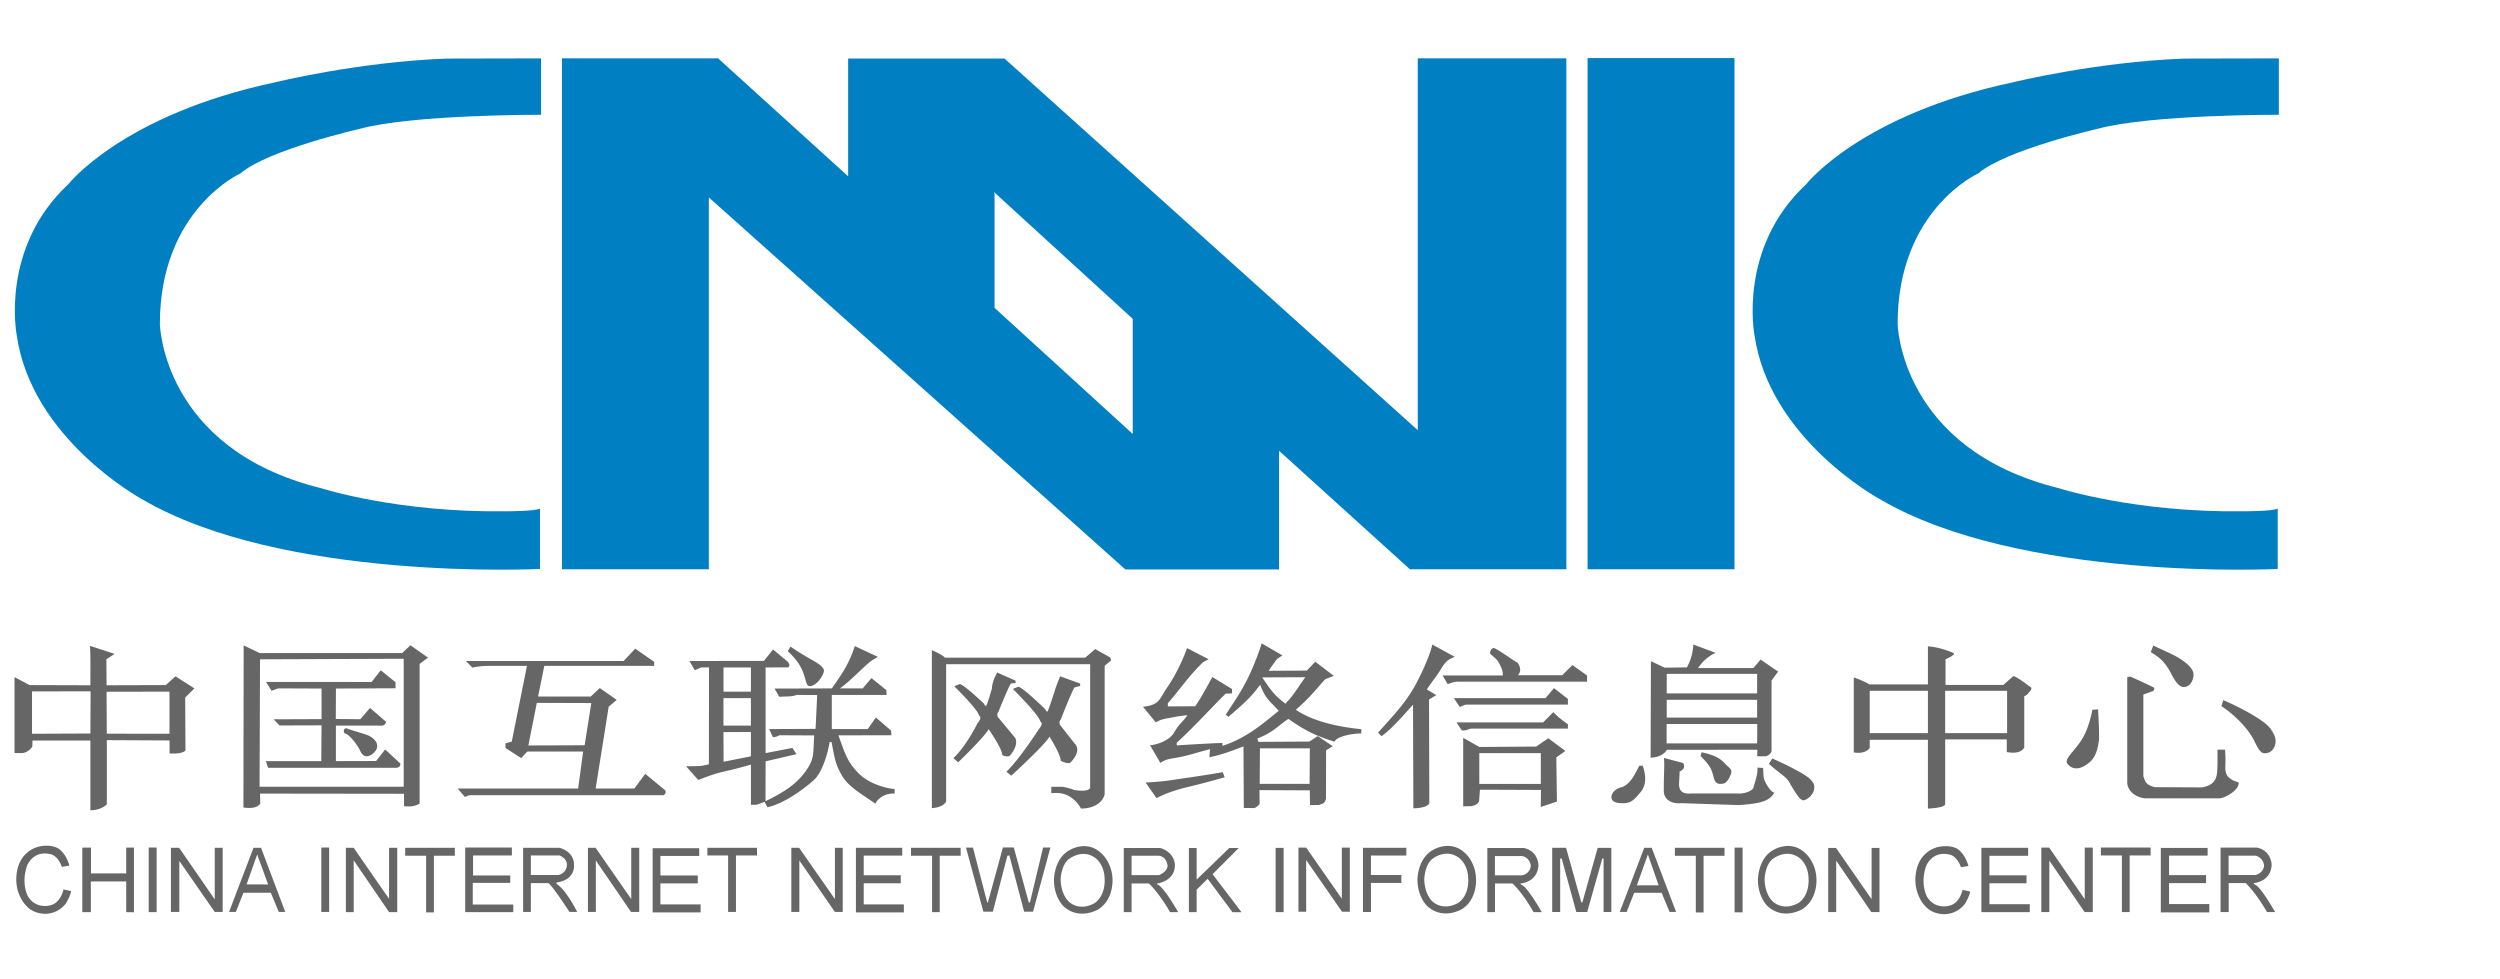 <svg height="979" viewBox="-.8 0 137.594 47.489" width="2500" xmlns="http://www.w3.org/2000/svg"><path d="m94.663 28.136h-8.086v-28.136h8.086zm-33.12-7.448-7.605-6.941v-6.271l-.033-.104 7.638 6.979zm15.687-20.674v20.464l-22.743-20.452h-8.607v6.48l-7.16-6.493h-8.59v28.123h8.083v-20.467l22.928 20.477h8.456v-6.532l7.203 6.522h8.608v-28.122zm47.392 0v3.106s-7.011-.02-9.944.765c0 0-5.081 1.157-6.592 2.458 0 0-4.445 1.991-4.445 8.282 0 0 .122 6.878 8.862 9.045 0 0 4.235 1.367 10.249 1.272 0 0 1.54 0 1.809-.148v3.323s-14.194.715-21.924-3.857c0 0-6.076-3.292-6.878-9.046 0 0-.917-4.772 2.85-8.272 0 0 2.988-3.83 11.374-5.608 0 0 4.563-1.126 9.451-1.307l5.188-.011zm-95.645 0v3.106s-7.01-.02-9.94.765c0 0-5.085 1.157-6.596 2.458 0 0-4.442 1.991-4.442 8.282 0 0 .117 6.878 8.862 9.045 0 0 4.233 1.367 10.249 1.272 0 0 1.54 0 1.809-.148v3.323s-14.197.715-21.93-3.857c0 0-6.073-3.292-6.874-9.046 0 0-.915-4.772 2.845-8.272 0 0 2.995-3.83 11.379-5.608 0 0 4.562-1.126 9.45-1.307l5.188-.011z" fill="#007fc2"/><path d="m84.63 46.996v-3.53h.763l.84 3.003h.056l.845-3.002h.75v3.529h-.427v-2.94h-.071l-.83 2.94h-.6l-.804-2.94h-.083v2.94h-.44zm-8.03-3.53h-2.386v3.53h.44v-1.598h1.672v-.438h-1.673v-1.072h1.947zm-11.54 1.75v-1.74h-.427v3.53h.427v-1.24l.608-.595 1.365 1.836h.496l-1.592-2.09 1.44-1.441h-.52zm5.603-1.764v3.53h.425v-2.843l1.973 2.843h.43v-3.53h-.44v2.815l-1.963-2.815zm24.004 3.564h.44v-3.561h-.44zm-25.26-.01h.44v-3.539h-.44zm52.45-2.044v-1.063h1.484c.425.105.467.519.467.519-.017.445-.467.544-.467.544zm1.445.525s-.105-.06-.046-.083c0 0 .919-.057.97-1.004 0 0-.008-.77-.796-.945h-2.015v3.547h.447v-1.598h.933s.54.49 1.176 1.598h.447c-.85-1.464-1.072-1.49-1.116-1.515m-41.826-.508v-1.059h1.512c.425.101.463.515.463.515-.017.45-.463.544-.463.544zm1.468.527s-.1-.057-.039-.08c0 0 .915-.058.969-1.006 0 0-.008-.772-.801-.944h-2.013v3.53h.422v-1.58h.96s.534.47 1.162 1.58h.453c-.856-1.468-1.066-1.473-1.112-1.5m-21.465-.537v-1.066h1.506c.43.049.474.542.474.542-.01.353-.474.524-.474.524zm1.455.533s-.074-.035-.041-.074c0 0 .968-.12.968-1.004 0 0 .035-.679-.795-.947h-2.017v3.53h.43v-1.579h.952s.532.472 1.164 1.579h.45c-.85-1.46-1.106-1.505-1.111-1.505m16.536.984s-.755.495-1.414-.05c0 0-.451-.364-.469-1.25 0 0 .018-.743.428-1.097 0 0 .715-.601 1.442-.101 0 0 .535.322.55 1.186 0 0 .08.87-.537 1.313m.966-1.29c-.014-.88-.526-1.364-.526-1.364-.824-.883-1.827-.258-1.827-.258-.87.463-.87 1.629-.87 1.629-.007.946.523 1.453.523 1.453.875.82 1.916.186 1.916.186.863-.53.784-1.646.784-1.646m17.763 1.295s-.75.492-1.411-.053c0 0-.456-.361-.469-1.25 0 0 .013-.745.43-1.096 0 0 .715-.598 1.443-.101 0 0 .537.323.547 1.188 0 0 .075.867-.54 1.312m.974-1.292c-.019-.883-.536-1.363-.536-1.363-.82-.883-1.82-.26-1.82-.26-.864.46-.864 1.63-.864 1.63-.013.947.517 1.455.517 1.455.874.82 1.912.186 1.912.186.865-.533.79-1.648.79-1.648m-39.716 1.301s-.747.495-1.41-.053c0 0-.455-.365-.472-1.248 0 0 .017-.747.43-1.097 0 0 .717-.602 1.445-.102 0 0 .532.32.547 1.183 0 0 .078.869-.54 1.317m.974-1.29c-.019-.878-.536-1.363-.536-1.363-.819-.884-1.819-.26-1.819-.26-.867.463-.867 1.627-.867 1.627-.013.949.517 1.458.517 1.458.876.816 1.921.178 1.921.178.855-.528.784-1.64.784-1.64m-8.063-1.756h.383l.782 3.02.04-.005.826-3.025h.598l.825 3.031.065-.006.722-3.019h.402l-.952 3.527h-.493l-.814-3.093-.107.014-.8 3.079h-.523l-.955-3.523zm62.46-.004h2.736v.437h-1.153v3.113h-.427v-3.113h-1.155zm-65.488.015h2.733v.435h-1.153v3.104h-.42v-3.104h-1.16zm71.363.004h-2.577v3.55h2.669v-.457h-2.214v-1.154h2.037v-.439h-2.037v-1.075h2.122zm-9.878-.004h-2.574v3.54h2.664v-.436h-2.22v-1.155h2.04v-.437h-2.04v-1.072h2.13zm-61.968 0h-2.549v3.553h2.639v-.441h-2.209v-1.163h2.039v-.44h-2.039v-1.081h2.119zm-5.662.697v2.833h-.442v-3.53h.43l1.97 2.82v-2.82h.43v3.53h-.43zm-2.331-.697h-2.73v.422h1.14v3.107h.432v-3.107h1.158zm-3.181.02h-2.563v3.532h2.641v-.44h-2.214v-1.153h2.057v-.438h-2.057v-1.074h2.137zm74.309.686v2.829h-.44v-3.548h.43l1.958 2.84v-2.84h.442v3.548h-.45zm-11.731 0v2.829h-.44v-3.531h.427l1.961 2.822v-2.822h.434v3.53h-.451zm-68.267-.009v2.833h-.435v-3.53h.423l1.96 2.82v-2.82h.44v3.53h-.45zm-3.577.797v-1.072h1.58s.403.148.403.495c0 0 .039.428-.449.577zm1.445.509c-.056-.04-.036-.093-.036-.093 1.074-.152.966-.972.966-.972 0-.763-.795-.938-.795-.938h-2.005v3.53h.425v-1.586h.967c.232.151 1.157 1.585 1.157 1.585h.428c-.359-.694-.75-1.271-1.107-1.526m-2.49-2.019h-2.568v3.555h2.646v-.417h-2.23v-1.195h2.063v-.407h-2.046v-1.098h2.136zm64.01.016h2.732v.44h-1.153v3.119h-.427v-3.119h-1.153zm-69.881 0h2.732v.435h-1.152v3.118h-.428v-3.119h-1.152zm-3.264 0v3.539h.43v-2.851l1.947 2.85h.45v-3.538h-.45v2.809l-1.947-2.809zm-1.353 3.53h.432v-3.546h-.432zm72.406-1.466.607-1.7.59 1.7zm.815-2.065h-.41l-1.348 3.53h.38l.414-1.052h1.511l.437 1.051h.36zm-77.334 2.015.584-1.649.603 1.65zm.797-2.014h-.415l-1.348 3.53h.375l.418-1.058h1.508l.438 1.057h.356zm-4.96 0v3.529h.462v-2.808l1.949 2.808h.436v-3.529h-.436v2.836l-1.959-2.836zm-1.224 3.538h.437v-3.554h-.437zm-3.653-3.55h.476v1.421h1.939v-1.42h.426v3.557l-.424-.006-.002-1.69h-1.946v1.69h-.469zm103.396 1.078s.295-.045.412-.066c0 0-.14-.582-.553-.904 0 0-.323-.273-1.017-.16 0 0-.807.093-1.173.922 0 0-.279.578-.14 1.314 0 0 .093.628.53 1.064 0 0 .325.394.97.415 0 0 .69.067 1.198-.575 0 0 .275-.486.275-.673l-.415-.091s-.14.742-.737.876c0 0-.779.235-1.223-.505 0 0-.39-.695-.043-1.684 0 0 .325-.858 1.29-.626 0 0 .393.045.626.693m-104.524-.018s.3-.048.417-.07c0 0-.14-.582-.553-.902 0 0-.325-.277-1.017-.165 0 0-.805.093-1.176.924 0 0-.276.576-.14 1.318 0 0 .094.623.533 1.06 0 0 .322.396.97.416 0 0 .69.072 1.198-.575 0 0 .275-.484.275-.673l-.417-.091s-.134.742-.735.876c0 0-.784.233-1.223-.505 0 0-.39-.692-.043-1.684 0 0 .32-.856 1.289-.627 0 0 .392.046.622.697m107.063-7.36h-3.409v-2.33h3.409zm-4.358 0h-3.203v-2.33h3.203zm5.605-2.56c-.783-.604-.903-.578-.903-.578l-.549.484h-3.184v-1.409c.623-.275.44-.343.44-.343-.784-.35-1.409-.37-1.409-.37v2.096h-3.23c-.158-.135-.85-.389-.85-.389v4.13c.692.117.877-.253.877-.253v-.442h3.203v3.788c.95-.048.95-.23.95-.23v-3.577h3.39v.695c.825.158.963-.257.963-.257v-2.815c.185-.073.256-.21.256-.21.276-.274.046-.32.046-.32m10.652.744c.938.404 2.244 1.094 2.585 1.556.277.381.35.648.257.939-.093.287-.305.429-.557.429-.258 0-.371-.268-.607-.734-.296-.573-.94-1.294-1.783-1.864zm-2.243-2.185c.437.312.655.581.596.895-.056.315-.201.504-.443.562-.233.06-.478-.145-.737-.653-.4-.788-.728-.988-1.164-1.263l.139-.362c.779.377 1.145.5 1.609.82m-2.86.896a40.3 40.3 0 0 1 1.26.585c.108.059-.014.201-.014.201l-.543.198v4.496c.11.274.079.442.619.6l2.614.013c.535-.103.794-.34.829-.863.026-.465.018-.465.018-1.214h.415c.069.78-.044 1.017.074 1.334.124.342.676.465.676.465.047.457-.827.893-1.057.878h-4.119c-.571-.076-.925-.446-.956-.835v-5.83s.151-.045.185-.028m-1.788 1.798c.025.56.052.98.052 1.34 0 .23.014.308-.052.632-.118.637-.348.9-.763 1.147-.384.219-.708.141-.91-.105s.17-.517.617-1.119c.214-.296.319-.507.415-.74a6.05 6.05 0 0 0 .324-1.132zm-17.935 2.703c.75.332.978.457 1.51.743.36.205.843.502.802.86.011.34-.352.649-.565.696-.21.051-.475-.434-.739-.86-.178-.435-.63-.61-1.187-1.144zm-3.892-.343c.603.133.987.282 1.287.622.225.246.415.298.34.55-.053.169-.21.5-.414.551-.523.103-.498-.233-.61-.581-.115-.342-.231-.501-.651-.932zm-2.068.313 1.055.28s.207.313-.193.462c0 .16-.032.668-.032.668-.014.532.36.577.683.545h2.535c.26.028.69-.06.872-.292.07-.319.258-.721.222-1.13l.315.019c.026.323 0 .5.085.697.108.233.315.603.533.665-.26.405-.574.595-1.978.681l-3.132-.106c-.487.048-1.007-.145-.974-.755 0-.911.049-1.299.009-1.734m.147-.8h4.983l.005-1.067h-4.988zm.006-1.418h4.975v-.98h-4.975zm0-1.335h4.975v-1.072h-4.975zm-.87-1.772.757.357 1.222-.015c.141-.252.328-.684.356-1.258l1.227.458a1.942 1.942 0 0 0 -.504.32c-.2.148-.334.337-.466.517h3.045l.397-.467.968.66-.364.49v3.885c-.049.192-.223.247-.303.288h-.488l.01-.362-4.982.006s-.2.415-.892.431l.016-5.31zm-.45 5.753c.31.936.018 1.306-.222 1.575-.21.24-.398.475-.784.486-.32.014-.617-.027-.695-.215-.086-.195.07-.566.585-.675.428-.184.658-.637.924-1.171zm-8.996 1.004h3.386v-1.696h-3.386zm4.272.97-.89.296.013-.937-3.359-.013-.046.609c-.046.237-.418.296-.418.296l-.458.011v-3.772l.888.504 3.128-.022.669-.458.937.7-.496.353zm.605-5.65v.312h-5.525c-.18 0-.238.06-.427.133l-.324-.488h5.044l.466-.55zm0 1.396v.236h-5.315c-.148.015-.28.133-.527.098l-.29-.439h4.77l.561-.566c.253.296.801.671.801.671m1.053-2.685v.339h-7.039c-.354 0-.344.059-.637.134l-.267-.473h3.31c0-.21-.036-.355-.196-.656-.127-.234-.117-.19-.506-.546 0 0-.029-.223.181-.31.118-.047 1.548 1.017 1.286.756-.023-.026.384.399.064.74h2.441l.56-.559zm-9.559 7.31-.019-5.7c-.65.709-1.147 1.303-1.733 1.733l-.19-.202c.893-.993 1.562-1.688 2.096-2.697.535-1.009.821-1.799.886-2.148l1.244.68c-.196.073-.448.14-.726.608-.273.465-.523.729-.815 1.185l.517.311-.397.239.015 5.707c-.104.284-.878.284-.878.284m-7.043-5.755c.489-.522.566-.713 1.094-1.46l-2.369.01c.525.786.689.987 1.275 1.45m-1.414 4.408h2.747l.012-1.953h-2.746zm-.285 1.334-.59-.007-.018-3.387c-.423.152-1.064.437-1.875.595l.032-.443c1.811-.371 2.871-1.391 3.786-2.111-.522-.566-.732-.665-1.025-1.435-.525.742-1.12 1.226-1.746 1.765l-.149-.118c.674-1.015.818-1.25 1.1-1.775.334-.622.717-1.61.88-2.148l1.14.662-.297.195c-.164.228-.328.445-.459.651l2.096-.01.47-.487 1.018.775-.476.189c-.59.653-.797.96-1.612 1.68.928.63 2.293.938 3.602 1.067v.238c-.433-.01-1.343.142-1.473.45-1.152-.358-1.691-.664-2.541-1.255-.591.387-.791.722-1.706 1.08l.056.185 2.807-.017.462-.3.822.555-.364.225-.007 2.674c-.087.28-.182.26-.392.336l-.486.008-.013-.812-2.771-.014.01.753c-.044.115-.28.237-.28.237m-1.769-3.579v.194c-.788.128-1.618.418-2.112.529-.764.17-.93.112-1.301.372l-.572-.977c.23 0 1.02-.194 1.31-.674.355-.592.427-.514.752-.98-.522.056-.675.096-.953.148-.279.05-.494.07-.786.25l-.709-.858c.945-.111.875-.407 1.349-1.089s.881-1.582 1.076-2.142l1.189.615-.298.154c-.786.748-1.288 1.518-1.948 2.265v.175l1.503-.008c.267-.357.72-1.198.948-1.608l1.081.659v.24l-.351.016c-.689.678-1.841 1.934-2.69 2.701v.145s2.309-.145 2.512-.127m-2.763 2.034c.65-.102 1.53-.213 2.782-.432l.108.28a46.65 46.65 0 0 1 -2.137.562c-.658.166-1.186.358-1.613.586l-.603-.855c.261-.023.8-.038 1.463-.141m-8.77-5.012s1.482 1.469 1.51 1.794c0 0 .22.06-.087.43 0 0-1.07 1.66-1.777 2.33l.266.22s1.853-1.69 2.104-2.15c0 0 .622.98.622 1.335 0 0 .428.207.535.087 0 0 .648-.605.235-1.035l-.816-1.04s-.07-.192.035-.264c0 0 .693-1.785.781-1.797l.295-.075v-.131l-1.096-.4s-.202.458-.31.827c0 0-.297.924-.356 1.04 0 0-.04.194-.161-.059 0 0-1.26-1.233-1.485-1.233l-.295.12zm-3.226-.148s1.328 1.294 1.363 1.616c0 0 .22.06-.088.43 0 0-.61 1.245-1.323 1.91l.266.227s1.422-1.363 1.677-1.82c0 0 .752 1.078.752 1.432 0 0 .312.135.417.019 0 0 .501-.536.294-.969l-.96-1.156s-.076-.191.029-.268c0 0 .622-1.57.711-1.58l.236-.02v-.13l-1.005-.445s-.278.427-.298.89c0 0-.22.753-.278.873 0 0-.047.194-.166-.06 0 0-1.114-1.069-1.334-1.069l-.292.12zm-1.232 6.707v-8.695s.64.281.712.413h7.73l.549-.473.819.461s.085.145.026.191l-.325.27v7.074s-.136.77-1.304.784c0 0-.444-.937-1.484-.855h-.148v-.345h.61s.515.095.62.173c0 0 .886.158.908-.142v-6.779h-7.927v7.563s-.136.32-.786.36m-9.96-6.41h-1.507v-1.332h1.509zm0 1.868h-1.51v-1.511h1.51zm0 1.69-1.503.3-.007-1.631 1.511-.008v1.339zm5.94.949c-.653-.66-.753-1.101-1.124-2.103l2.915-.005-.013-.255-.84-.723-.444.638h-1.981v-1.88h3.017l-.015-.265-.82-.66-.483.567h-1.253c.691-.493 1.516-1.428 1.844-1.588l.241-.15-1.266-.592c-.289.932-.714 1.552-1.265 2.33l-3.153.009.262.452c.342-.02.755-.004.947-.102l1.14.006-.09 1.862-2.554.011.205.445c.235.005.31-.118.423-.105l1.851.01c-.064.99.024 1.248-.427 1.908-.445.651-1.075 1.149-2.252 1.711v-.614c0-.192.005-.777.005-1.58l1.7-.395-.227-.342-1.473.285v-4.714l1.23-.004c.21-.13-.063-.357-.063-.357l-.757-.628-.502.628-4.1.006.294.51.343-.155.44-.004-.007 5.335c-.476.108-.417.097-1.257.108l.676.755c1.34-.535 1.194-.356 2.895-.848v2.212h.266c.14-.02.374-.117.48-.169l.165.303c1.24-.276 2.593-1.53 2.593-1.53.605-.628.83-2.06.83-2.06h.102c.194.987.215 1.229.584 1.866.369.633 1.184 1.063 1.826 1.529.128-.255.487-.583 1.063-.555v-.253c-.333-.012-1.358-.233-1.969-.851m-3.041-5.501c.175.495.136.864.584.614.282-.16.57-.638.533-.808-.03-.167-.3-.357-.597-.526a15.34 15.34 0 0 1 -1.24-.765l-.15.25c.465.442.711.791.87 1.235m-8.223-.647v.223h-6.048l-.343 1.687h2.9l.497-.466.931.651-.442.378-.718 4.501h2.132l.597-.81 1.085.893c.124.15-.066.283-.066.283h-10.654c-.113 0-.113.041-.29.096l-.4-.462h6.633l.276-2.038h-3.074l-.336.364-.862-.557-.005-.254.348-.101.835-4.165h-1.977c-.364 0-.72.02-1.02.097l-.366-.366h8.686l.635-.679 1.045.725zm-6.926 4.603 3.097-.011.369-2.323-3-.01zm-8.59-.42c.29.22.39.532.09.817-.28.27-.573.286-.748-.086-.166-.374-.645-.965-.875-.98-.114-.265.101-.278.101-.278.749.274 1.14.303 1.433.526m1.278-3.06v.334l-3.28.014-.007 1.676 1.35.013.534-.623.88.765c-.033.188-.204.211-.204.211l-2.554-.002v1.955l2.215-.006.495-.637.833.77c.037.241-.236.241-.236.241h-7.039l-.126-.367h3.053l.015-1.97-2.31.007-.327-.34 2.637-.01v-1.682l-2.388-.01-.365.132-.304-.487 5.814.003.5-.645.815.66zm-7.482 5.752h7.932v-7.043l-7.907.031-.025 7.012zm-.876-7.778.886.423h7.836l.458-.43.966.68-.461.346v7.684s-.313.23-.858.143v-.68l-7.926-.01.016.534s-.128.358-.93.23zm-7.532 4.858 3.45.005v-2.318l-3.463.007.013 2.307zm-4.116.005 3.212-.014.013-2.322-3.225.005zm3.212.373h-3.188l-.007.336s-.225.355-.602.355h-.377v-4.179l.83.436 3.344.01c0-.93.012-1.672-.022-2.17l1.355.443-.452.3.01 1.427 3.26-.01.536-.482 1.038.664-.508.505.018 2.905s-.12.223-.877.168v-.713l-3.452-.017v3.527s-.254.317-.906.336v-3.842z" fill="#666"/></svg>